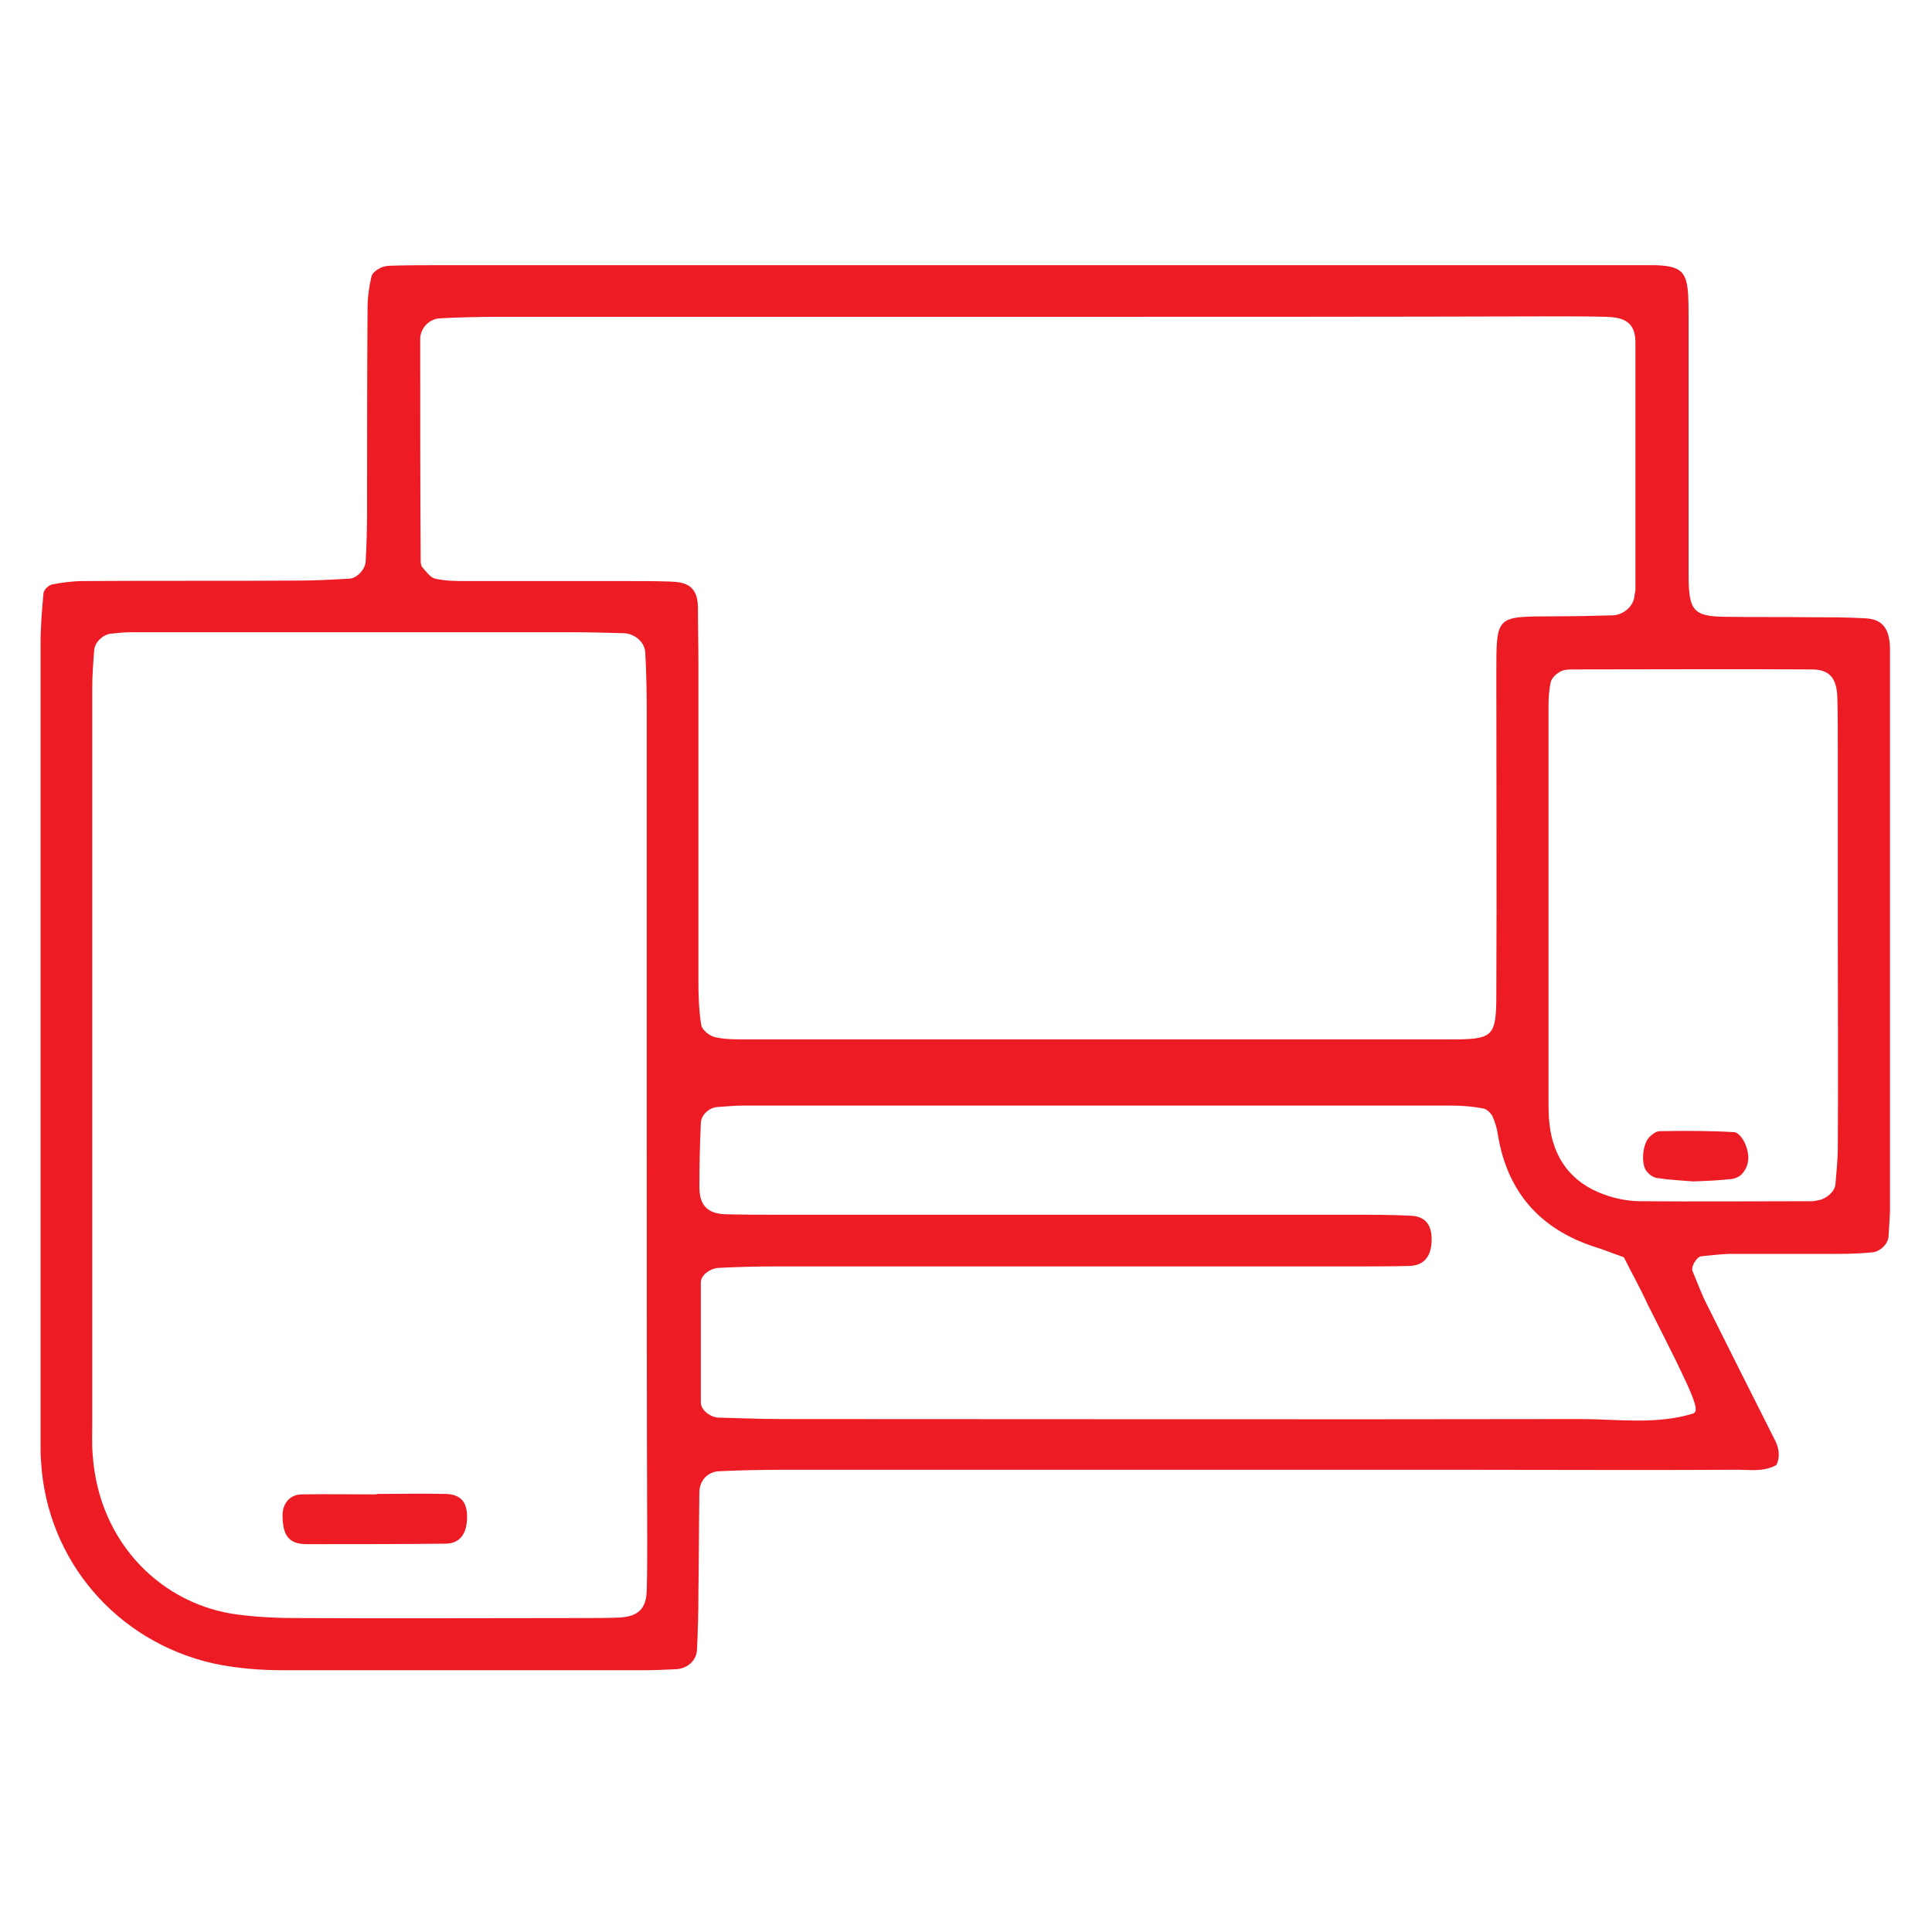 <?xml version="1.0" encoding="utf-8"?>
<!-- Generator: Adobe Illustrator 27.0.0, SVG Export Plug-In . SVG Version: 6.00 Build 0)  -->
<svg version="1.1" id="Layer_1" xmlns="http://www.w3.org/2000/svg" xmlns:xlink="http://www.w3.org/1999/xlink" x="0px" y="0px"
	 viewBox="0 0 400 400" style="enable-background:new 0 0 400 400;" xml:space="preserve">
<style type="text/css">
	.st0{clip-path:url(#SVGID_00000085959717261413058690000000525384098033146524_);fill:#ED1C24;}
</style>
<g>
	<defs>
		<rect id="SVGID_1_" x="8.4" y="54.9" width="382.9" height="291"/>
	</defs>
	<clipPath id="SVGID_00000101092901965642465330000017728846727910193854_">
		<use xlink:href="#SVGID_1_"  style="overflow:visible;"/>
	</clipPath>
	<path style="clip-path:url(#SVGID_00000101092901965642465330000017728846727910193854_);fill:#ED1C24;" d="M380.5,194.3
		c0-13.1,0-26.2,0-39.3c0-3.5,0-7-0.1-10.5c-0.1-4.1-1.6-5.9-5.3-5.9c-16.6-0.1-33.2,0-49.8,0c-0.8,0-1.8,0.1-2.5,0.6
		c-0.7,0.4-1.5,1.2-1.7,1.9c-0.4,1.7-0.5,3.5-0.5,5.2c0,27.1,0,54.1,0,81.2c0,1.7,0,3.5,0.2,5.2c0.8,7.2,4.6,12.2,11.3,14.6
		c2.4,0.9,5.1,1.4,7.6,1.4c11.8,0.1,23.6,0,35.4,0c0.4,0,0.9-0.1,1.3-0.2c1.6-0.2,3.4-1.7,3.6-3.2c0.2-2.6,0.5-5.2,0.5-7.8
		C380.6,223.1,380.5,208.7,380.5,194.3 M336.2,260.3c-2.6-0.9-4.2-1.6-5.9-2.1c-11.5-3.7-18.3-11.5-20.2-23.4
		c-0.2-1.3-0.6-2.6-1.1-3.7c-0.4-0.7-1.2-1.5-1.9-1.6c-2.1-0.4-4.3-0.6-6.5-0.6c-49,0-98,0-146.9,0c-1.7,0-3.5,0.2-5.2,0.3
		c-1.7,0.1-3.4,1.7-3.4,3.4c-0.2,4.4-0.3,8.7-0.3,13.1c0,3.9,1.7,5.6,5.5,5.7c3.9,0.1,7.9,0.1,11.8,0.1c39.4,0,78.7,0,118.1,0
		c3.9,0,7.9,0,11.8,0.2c3.1,0.1,4.5,1.9,4.4,5.2c-0.1,3.3-1.6,5.1-4.6,5.2c-3.9,0.1-7.9,0.1-11.8,0.1c-39.8,0-79.6,0-119.4,0
		c-3.9,0-7.9,0.1-11.8,0.3c-1.8,0.1-3.7,1.5-3.7,3c0,8.3,0,16.6,0,24.9c0,1.5,1.9,3,3.6,3.1c4.4,0.1,8.7,0.3,13.1,0.3
		c55.1,0,110.2,0.1,165.3,0c7.8,0,15.7,1.2,23.3-1.1c1.7-0.5,0.8-2.8-9.2-22.5C339.7,266.9,338,263.9,336.2,260.3 M133.9,234.8v-21
		c0-22.3,0-44.6,0-66.9c0-3.9-0.1-7.9-0.3-11.8c-0.1-2.1-2.1-3.9-4.4-4c-3.5-0.1-7-0.2-10.5-0.2c-28,0-56,0-84,0c-2.6,0-5.3,0-7.9,0
		c-1.3,0-2.6,0.2-3.9,0.3c-1.6,0.2-3.3,1.8-3.4,3.4c-0.2,2.6-0.4,5.2-0.4,7.9c0,50.7,0,101.5,0,152.2c0,2.2-0.1,4.4,0.1,6.6
		c1.3,18.4,14.6,31.1,30.2,33c3.9,0.5,7.8,0.7,11.8,0.7c19.7,0.1,39.4,0,59.1,0c2.6,0,5.3,0,7.9-0.1c3.9-0.2,5.6-1.8,5.7-5.6
		c0.1-3.5,0.1-7,0.1-10.5C133.9,290.8,133.9,262.8,133.9,234.8 M213.2,65.6c-36.8,0-73.6,0-110.3,0c-3.9,0-7.9,0.1-11.8,0.3
		c-2.2,0.1-4.1,2-4.1,4.3c0,15.3,0,30.6,0.1,46c0,0.4,0.1,1,0.3,1.2c0.8,0.9,1.7,2.2,2.7,2.4c2.1,0.5,4.3,0.5,6.5,0.5
		c11,0,21.9,0,32.8,0c3.1,0,6.1,0,9.2,0.1c3.4,0.1,5.8,0.8,5.9,5.3c0,3.9,0.1,7.9,0.1,11.8c0,21.9,0,43.8,0,65.7
		c0,3,0.1,6.1,0.6,9.1c0.2,0.9,1.6,2.1,2.7,2.4c2.1,0.5,4.3,0.5,6.5,0.5c48.6,0,97.2,0,145.8,0c9.1,0,9.6-0.5,9.6-9.7
		c0.1-21.9,0-43.8,0-65.7c0-12.7-0.2-12.1,12.3-12.2c3.9,0,7.9-0.1,11.8-0.2c2.3-0.1,4.3-1.9,4.5-4c0-0.4,0.2-0.9,0.2-1.3
		c0-17.1,0-34.1,0-51.2c0-4.3-2.5-5.2-6-5.3c-3.5-0.1-7-0.1-10.5-0.1C285.9,65.6,249.5,65.6,213.2,65.6 M367.8,303.3
		c-2.8,1.6-5.9,0.9-8.9,1c-18.4,0.1-36.8,0-55.1,0c-47.3,0-94.5,0-141.8,0c-4.4,0-8.8,0.1-13.1,0.3c-2.3,0.1-4,1.8-4.1,4.2
		c-0.1,7-0.1,14-0.2,21c0,3.9-0.1,7.9-0.3,11.8c-0.1,2.2-2,3.9-4.4,4c-2.2,0.1-4.4,0.2-6.6,0.2c-24.9,0-49.9,0-74.8,0
		c-4.8,0-9.6-0.4-14.3-1.4c-20-4.5-34.5-21.3-35.7-41.8c-0.2-2.6-0.1-5.2-0.1-7.9c0-53.8,0-107.6,0-161.5c0-3.5,0.3-7,0.6-10.4
		c0.1-0.7,1-1.6,1.8-1.8c2.1-0.4,4.3-0.7,6.5-0.7c14.9-0.1,29.8,0,44.6-0.1c3.5,0,7-0.2,10.5-0.4c1.5-0.1,3.2-1.9,3.3-3.5
		c0.2-3.5,0.3-7,0.3-10.5c0-14,0-28,0.1-42c0-2.2,0.3-4.4,0.8-6.5c0.1-0.7,1-1.4,1.8-1.8c0.7-0.4,1.7-0.5,2.5-0.5
		c3.5-0.1,7-0.1,10.5-0.1c80.5,0,161,0,241.6,0c17.8,0,16.2-1.6,16.3,16.2c0,13.1,0,26.3,0,39.4c0,3.1,0,6.1,0,9.2
		c0.1,6.7,1.1,7.9,7.4,8c6.1,0.1,12.2,0,18.4,0.1c3.5,0,7,0,10.5,0.2c3.7,0.1,5.2,1.9,5.4,5.9c0.1,2.2,0.1,4.4,0.1,6.6
		c0,35.4,0,70.9,0,106.3c0,3.1-0.2,6.1-0.4,9.2c-0.1,1.6-1.8,3.2-3.5,3.3c-2.2,0.2-4.4,0.3-6.5,0.3c-7.4,0-14.9,0-22.3,0
		c-2.2,0-4.3,0.3-6.5,0.5c-0.9,0.1-2.1,2.1-1.8,3c1,2.4,1.9,4.9,3.1,7.2c4.7,9.4,9.4,18.8,14.1,28.1
		C368.3,299.9,368.6,301.6,367.8,303.3"/>
	<path style="clip-path:url(#SVGID_00000101092901965642465330000017728846727910193854_);fill:#ED1C24;" d="M77.9,309.3
		c4.8,0,9.6-0.1,14.4,0c3.2,0.1,4.5,1.8,4.4,5.1c-0.1,3.3-1.6,5.2-4.5,5.2c-9.6,0.1-19.2,0.1-28.7,0.1c-3.7,0-5-1.8-5-6
		c0-2.4,1.5-4.2,3.8-4.3c5.2-0.1,10.4,0,15.7,0V309.3z"/>
	<path style="clip-path:url(#SVGID_00000101092901965642465330000017728846727910193854_);fill:#ED1C24;" d="M350.5,244.6
		c-2.3-0.2-4.8-0.3-7.4-0.7c-0.8-0.1-1.6-0.7-2.1-1.3c-1.3-1.4-1-5.7,0.5-7.2c0.6-0.6,1.4-1.2,2.1-1.2c5.1-0.1,10.3-0.1,15.4,0.2
		c0.9,0,2,1.5,2.4,2.6c0.8,2,0.9,4.2-0.7,6c-0.5,0.6-1.4,1-2.2,1.1C355.9,244.4,353.3,244.5,350.5,244.6"/>
</g>
</svg>
